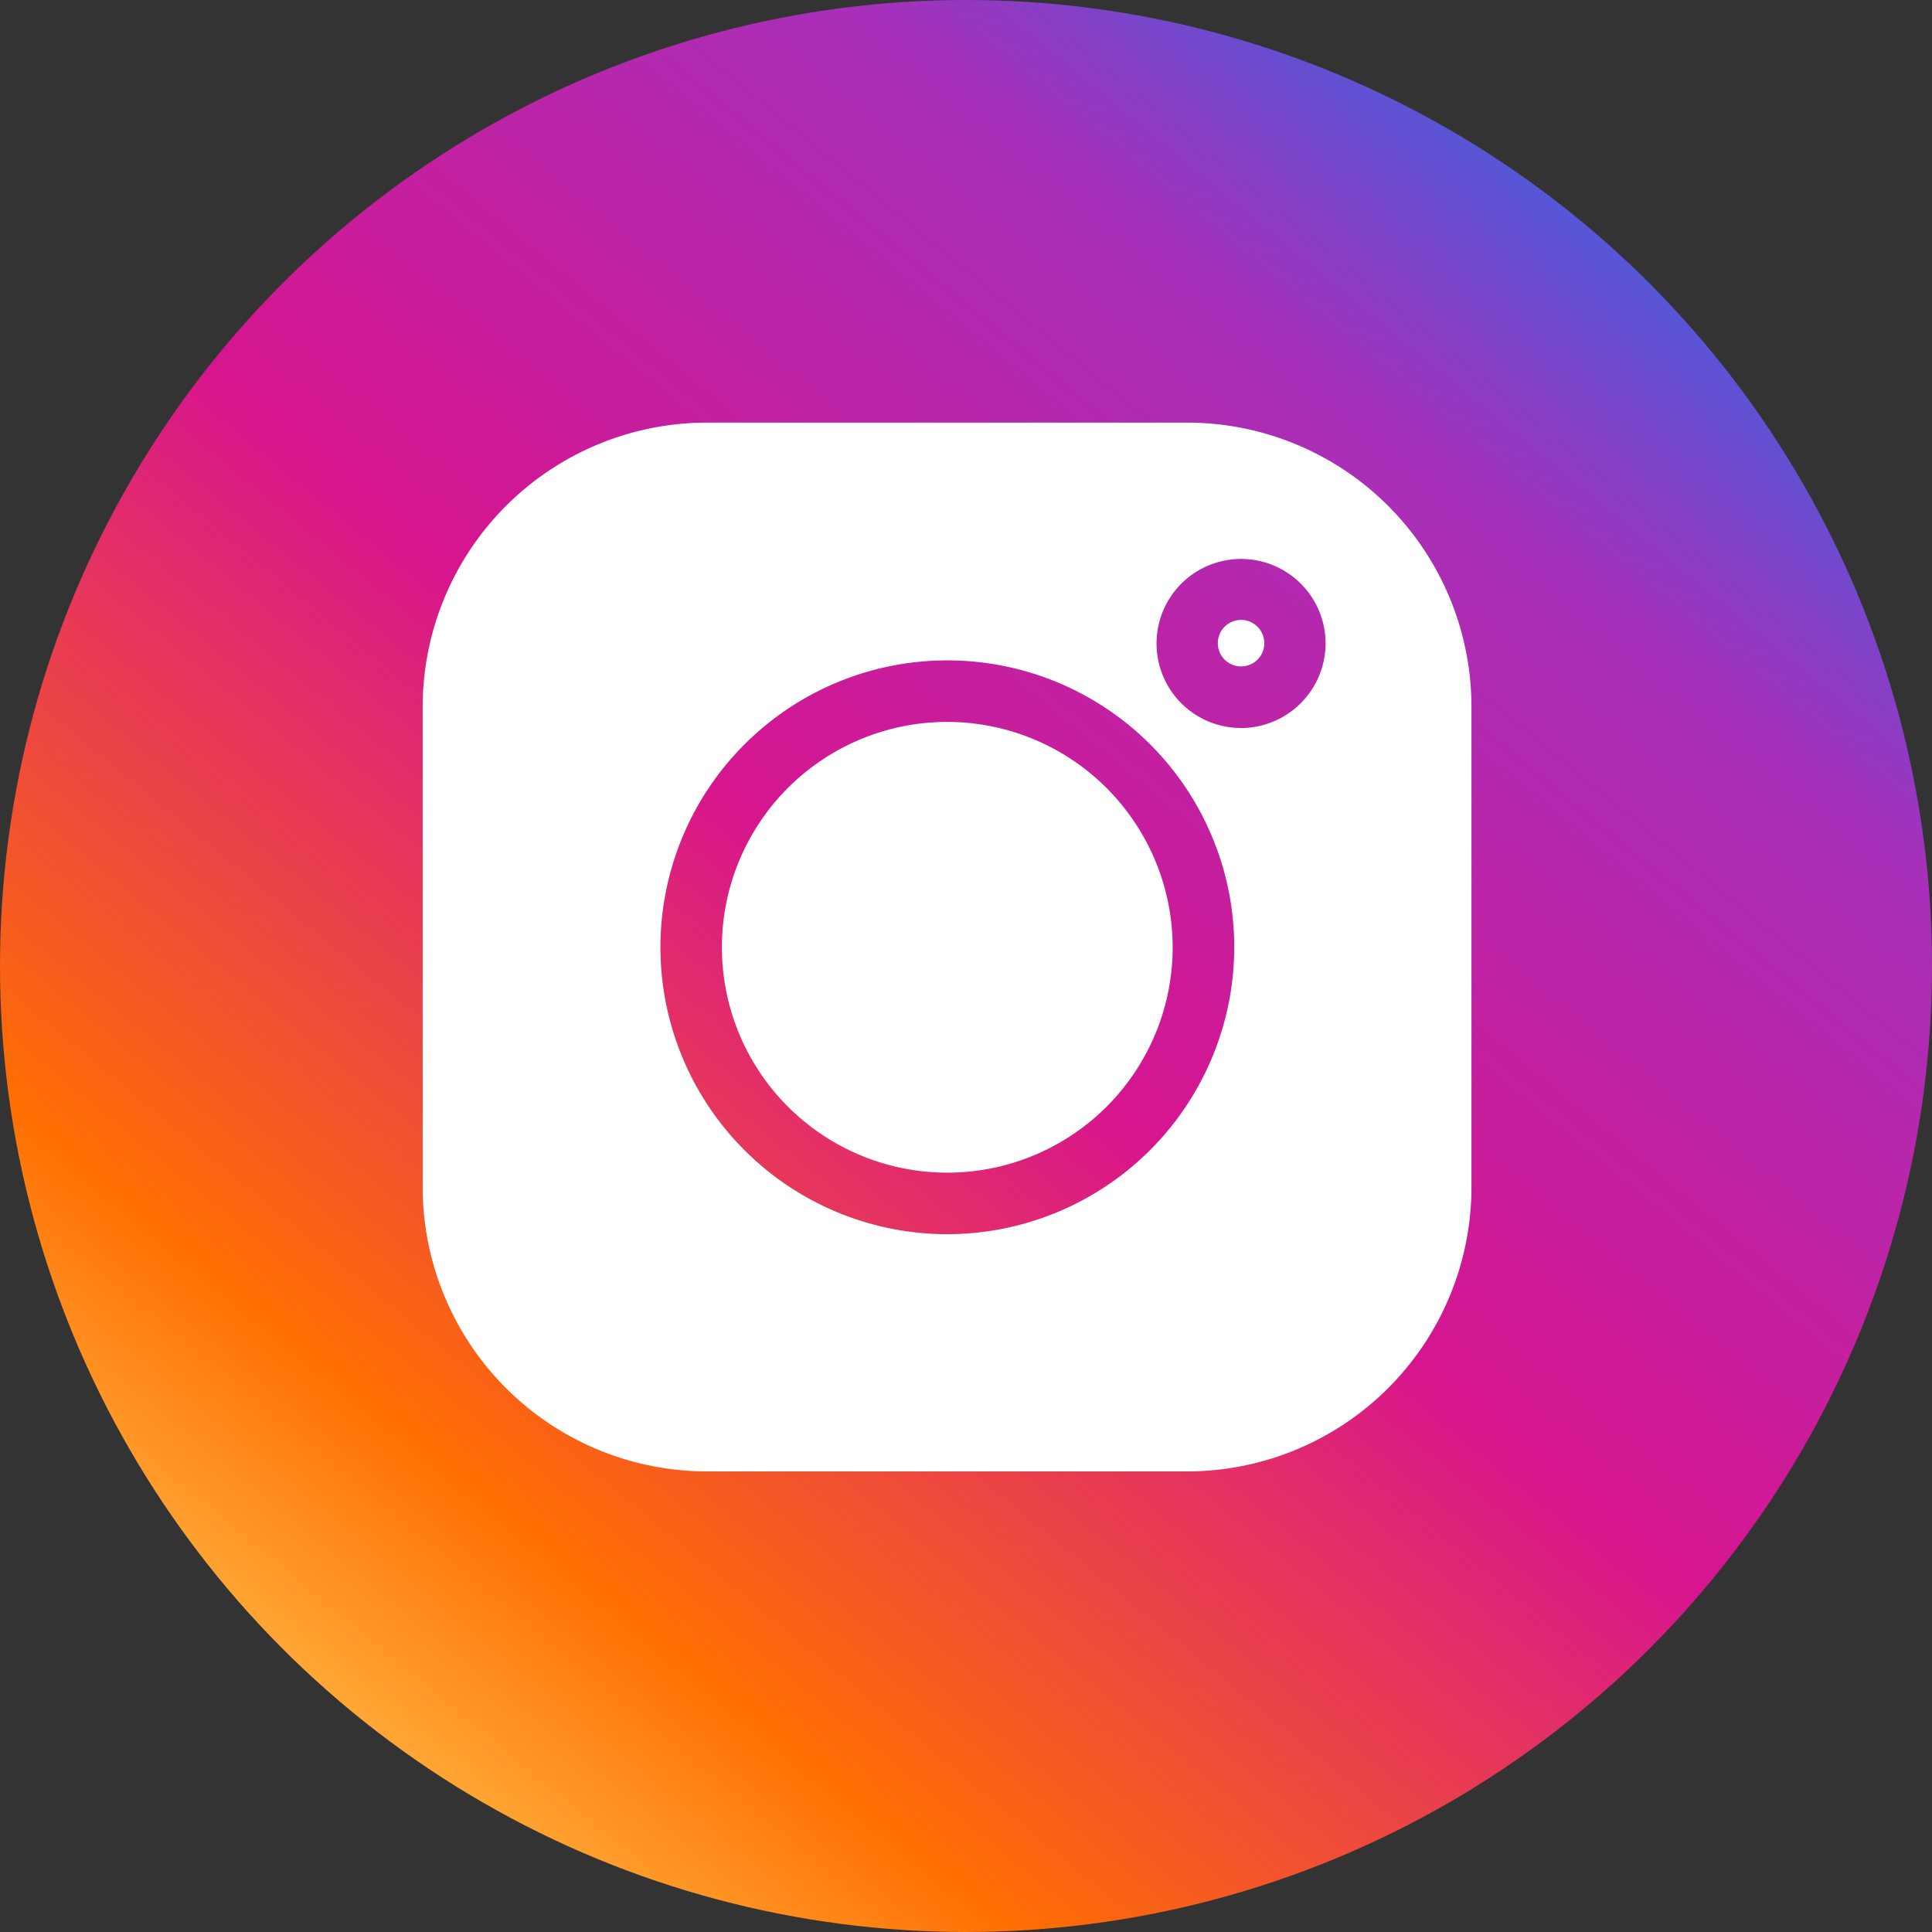 <svg id="instagram" xmlns="http://www.w3.org/2000/svg" xmlns:xlink="http://www.w3.org/1999/xlink" width="32" height="32" viewBox="0 0 32 32">
  <rect x="0" y="0" width="32" height="32" fill="#333333" stroke="none"/>
  <defs>
    <linearGradient id="linear-gradient" x1="0.164" y1="0.918" x2="0.831" y2="0.107" gradientUnits="objectBoundingBox">
      <stop offset="0" stop-color="#ffb844"/>
      <stop offset="0.163" stop-color="#ff6e02"/>
      <stop offset="0.502" stop-color="#d7158f"/>
      <stop offset="0.845" stop-color="#a630ba"/>
      <stop offset="1" stop-color="#4c5bda"/>
    </linearGradient>
  </defs>
  <circle id="Ellipse_874" data-name="Ellipse 874" cx="16" cy="16" r="16" fill="url(#linear-gradient)"/>
  <g id="instagram-2" data-name="instagram" transform="translate(7.001 7)">
    <path id="Path_792" data-name="Path 792" d="M12.675,0H4.7A4.71,4.71,0,0,0,0,4.7v7.971a4.71,4.71,0,0,0,4.7,4.7h7.971a4.71,4.71,0,0,0,4.7-4.7V4.7a4.71,4.71,0,0,0-4.7-4.7ZM8.689,13.442A4.752,4.752,0,1,1,13.442,8.69,4.758,4.758,0,0,1,8.689,13.442Zm4.866-8.384a1.4,1.4,0,1,1,1.4-1.4A1.406,1.406,0,0,1,13.555,5.059Zm0,0" fill="#fff"/>
    <path id="Path_793" data-name="Path 793" d="M149.753,146.02a3.733,3.733,0,1,0,3.733,3.733A3.738,3.738,0,0,0,149.753,146.02Zm0,0" transform="translate(-141.064 -141.063)" fill="#fff"/>
    <path id="Path_794" data-name="Path 794" d="M388.378,96.3a.385.385,0,1,0,.385.385A.386.386,0,0,0,388.378,96.3Zm0,0" transform="translate(-374.823 -93.032)" fill="#fff"/>
  </g>
</svg>
